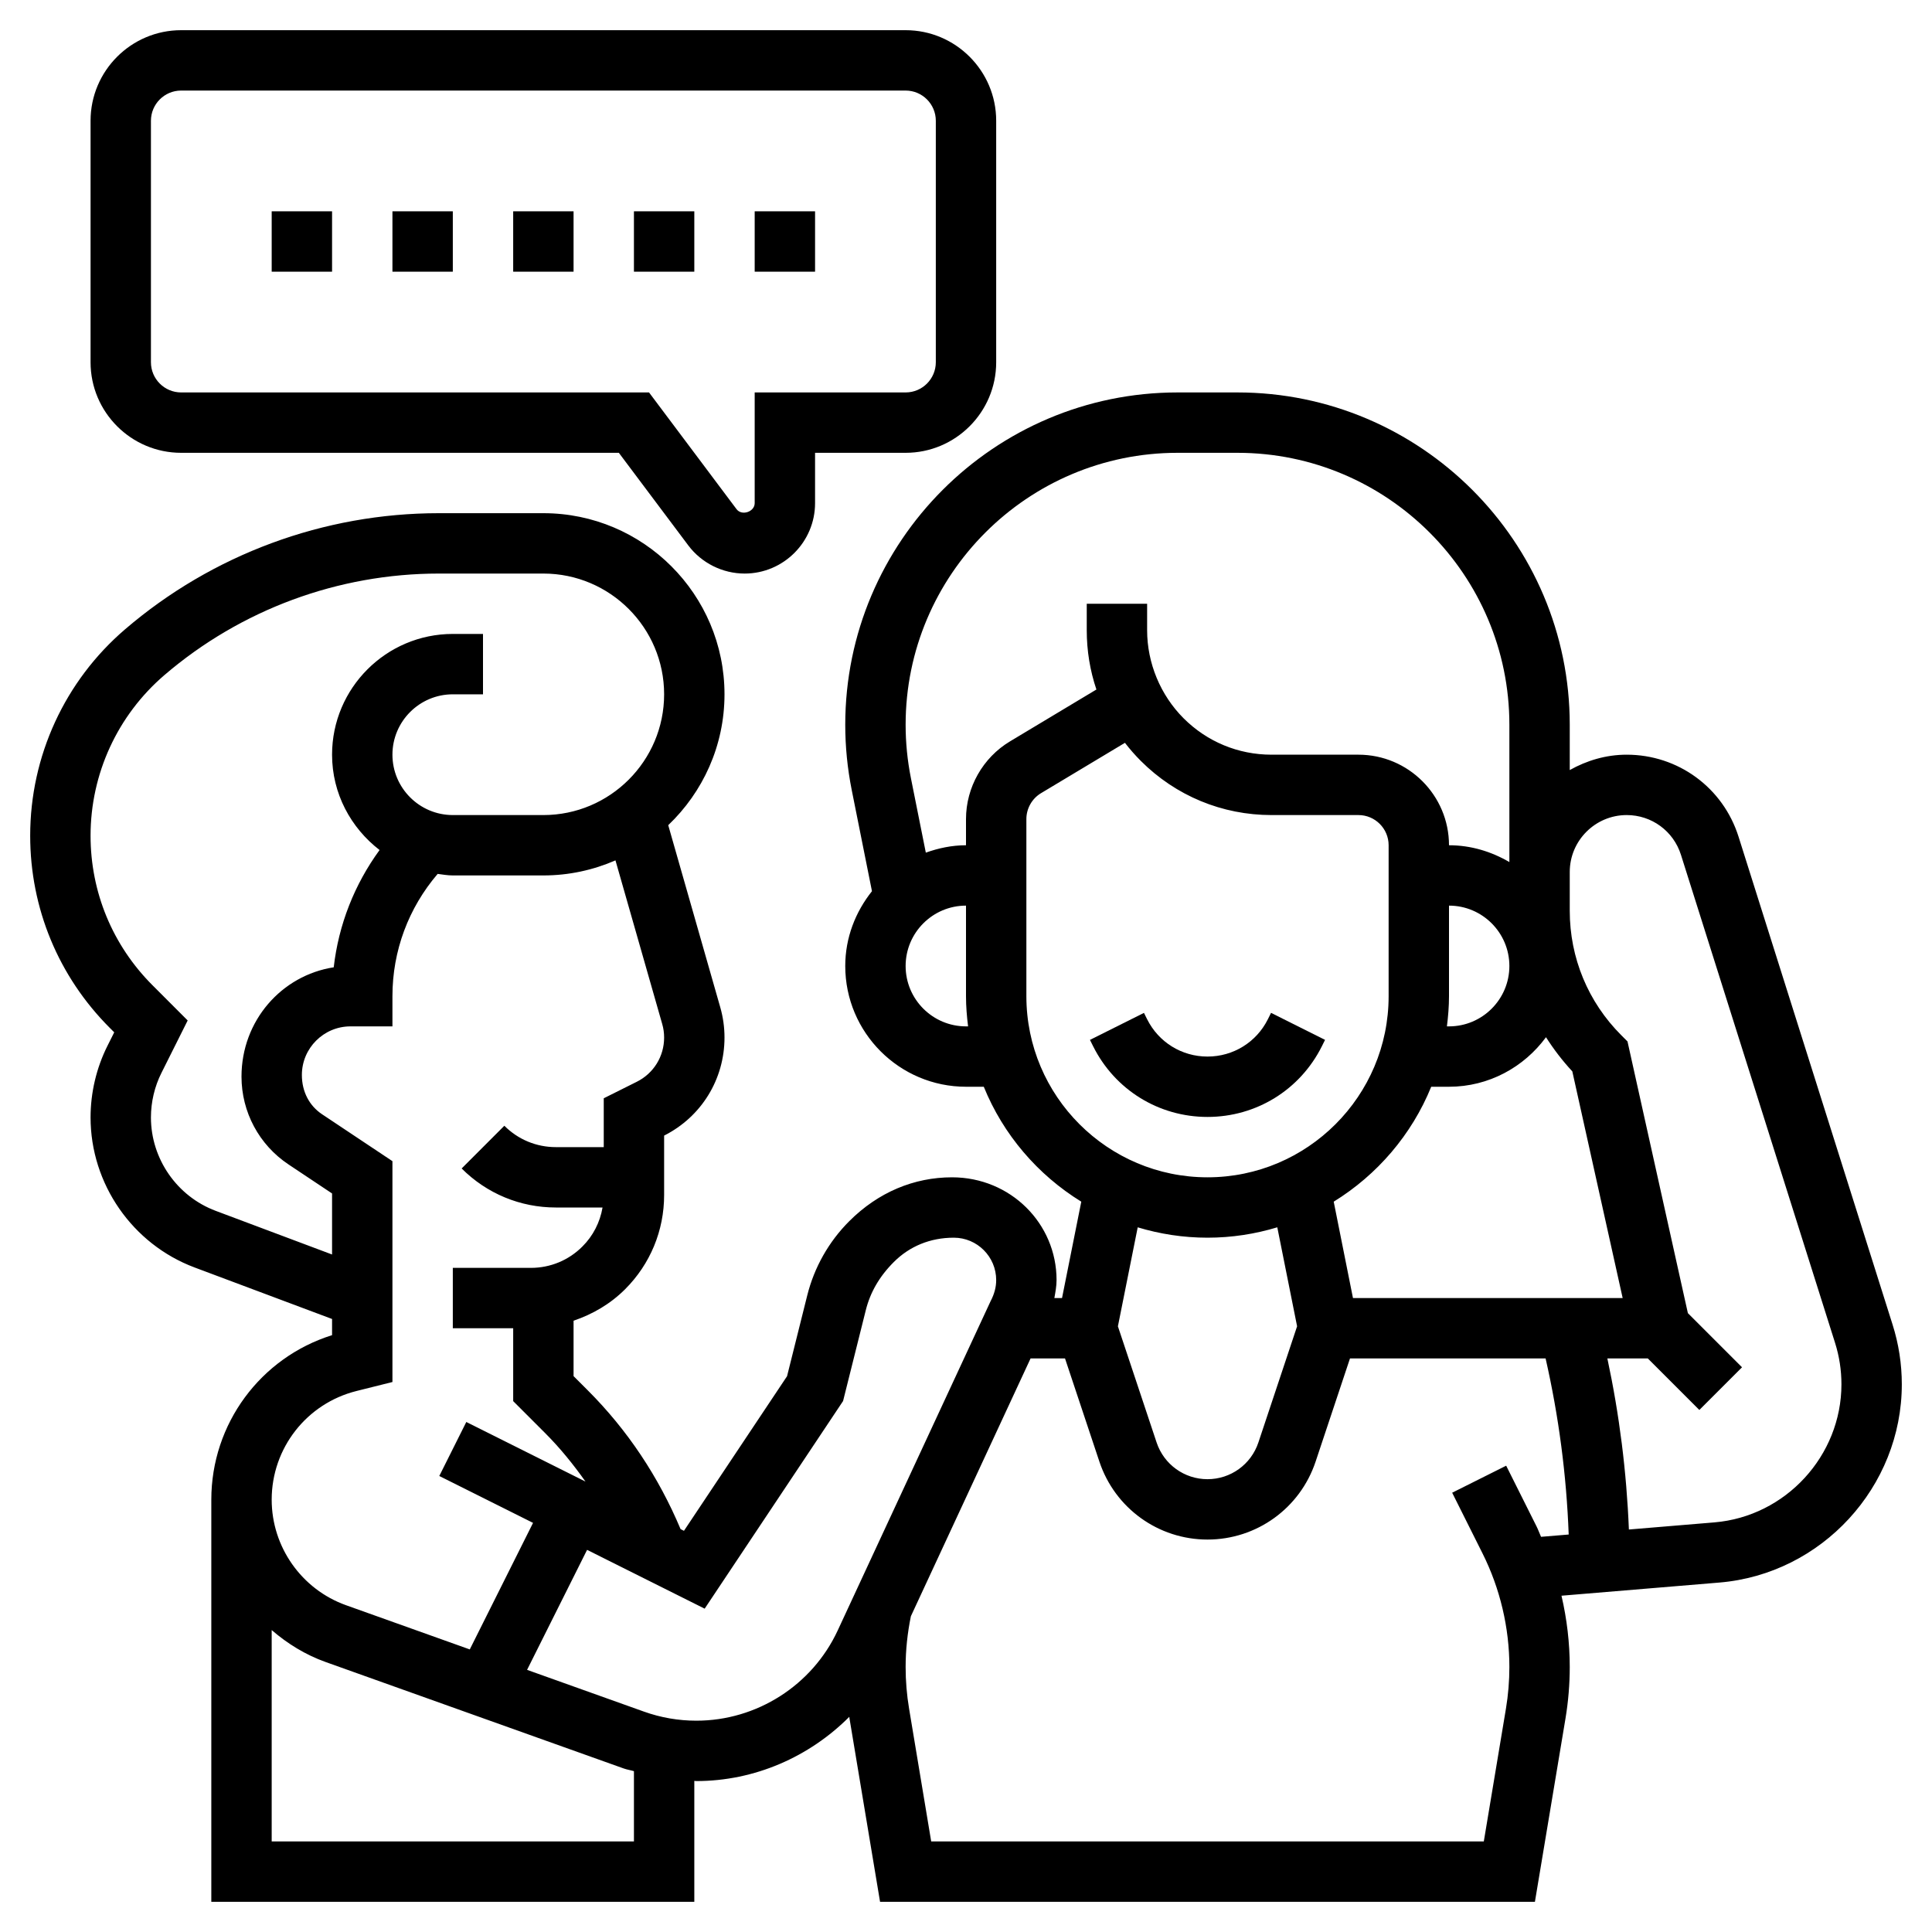 <?xml version="1.0" encoding="UTF-8"?> <svg xmlns="http://www.w3.org/2000/svg" id="_x33_0" height="512" viewBox="0 0 64 64" width="512"><g><path d="m9 7h2v2h-2z"></path><path d="m13 7h2v2h-2z"></path><path d="m17 7h2v2h-2z"></path><path d="m21 7h2v2h-2z"></path><path d="m25 7h2v2h-2z"></path><path d="m6 15h14.5l2.3 3.067c.438.584 1.137.933 1.867.933 1.286 0 2.333-1.047 2.333-2.333v-1.667h3c1.654 0 3-1.346 3-3v-8c0-1.654-1.346-3-3-3h-24c-1.654 0-3 1.346-3 3v8c0 1.654 1.346 3 3 3zm-1-11c0-.551.448-1 1-1h24c.552 0 1 .449 1 1v8c0 .551-.448 1-1 1h-5v3.667c0 .289-.429.431-.601.2l-2.899-3.867h-15.5c-.552 0-1-.449-1-1z"></path><path d="m43.789 34.658.105-.211-1.789-.895-.105.212c-.381.762-1.147 1.236-2 1.236s-1.619-.474-2-1.236l-.105-.211-1.789.895.105.21c.722 1.445 2.174 2.342 3.789 2.342s3.067-.897 3.789-2.342z"></path><path d="m62.695 43.882-5.104-16.167c-.513-1.624-2.002-2.715-3.705-2.715-.688 0-1.325.195-1.886.509v-1.501c0-6.07-4.938-11.008-11.009-11.008h-1.982c-6.071 0-11.009 4.938-11.009 11.009 0 .722.072 1.448.214 2.159l.671 3.354c-.545.684-.885 1.538-.885 2.478 0 2.206 1.794 4 4 4h.589c.645 1.588 1.786 2.917 3.23 3.807l-.638 3.193h-.254c.035-.197.073-.395.073-.596 0-1.876-1.526-3.404-3.463-3.404-1.258 0-2.445.494-3.403 1.452-.68.679-1.162 1.532-1.394 2.464l-.668 2.673-3.415 5.121-.112-.056c-.725-1.722-1.749-3.273-3.075-4.598l-.47-.47v-1.836c.633-.214 1.22-.556 1.707-1.042.834-.834 1.293-1.942 1.293-3.122v-1.968c1.234-.622 2-1.866 2-3.249 0-.338-.047-.675-.14-1l-1.724-6.034c1.146-1.093 1.864-2.63 1.864-4.335 0-3.309-2.691-6-6-6h-3.464c-3.81 0-7.499 1.365-10.39 3.844-2 1.713-3.146 4.206-3.146 6.839 0 2.406.938 4.668 2.639 6.369l.145.145-.224.447c-.367.732-.56 1.553-.56 2.373 0 2.199 1.384 4.195 3.442 4.968l4.558 1.708v.536c-2.371.743-4 2.938-4 5.45v13.321h16v-4.006c.023 0 .045.006.067.006h.001c1.932 0 3.742-.801 5.066-2.128.003.02.004.041.008.061l1.011 6.067h21.693l1.012-6.068c.094-.565.142-1.14.142-1.711 0-.794-.094-1.588-.274-2.361l5.232-.436c3.388-.283 6.042-3.168 6.042-6.568 0-.67-.103-1.335-.305-1.974zm-17.876-.882-.638-3.193c1.443-.89 2.585-2.22 3.23-3.807h.589c1.321 0 2.485-.651 3.213-1.641.254.399.544.778.872 1.132l1.668 7.509zm3.181-10v-3c1.103 0 2 .897 2 2s-.897 2-2 2h-.069c.041-.328.069-.661.069-1zm-16 1c-1.103 0-2-.897-2-2s.897-2 2-2v3c0 .339.028.672.069 1zm0-6.868v.868c-.469 0-.913.096-1.331.245l-.494-2.469c-.116-.582-.175-1.176-.175-1.767 0-4.967 4.041-9.009 9.009-9.009h1.982c4.968 0 9.009 4.042 9.009 9.009v4.548c-.591-.345-1.268-.557-2-.557 0-1.654-1.346-3-3-3h-2.879c-1.102 0-2.136-.429-2.914-1.207-.767-.768-1.207-1.83-1.207-2.914v-.879h-2v.879c0 .678.109 1.338.32 1.962l-2.864 1.719c-.898.539-1.456 1.524-1.456 2.572zm2 5.868v-5.868c0-.349.186-.678.485-.857l2.78-1.668c.161.209.337.41.527.6 1.156 1.156 2.693 1.793 4.329 1.793h2.879c.552 0 1 .449 1 1v5c0 3.309-2.691 6-6 6s-6-2.691-6-6zm6 8c.804 0 1.579-.122 2.312-.344l.656 3.279-1.283 3.851c-.243.726-.919 1.214-1.685 1.214s-1.442-.488-1.685-1.213l-1.283-3.851.656-3.279c.733.221 1.508.343 2.312.343zm-32.854-.889c-1.284-.481-2.146-1.724-2.146-3.094 0-.511.12-1.022.349-1.478l.868-1.735-1.164-1.165c-1.324-1.324-2.053-3.084-2.053-4.956 0-2.048.893-3.988 2.448-5.321 2.529-2.168 5.756-3.362 9.088-3.362h3.464c2.206 0 4 1.794 4 4s-1.794 4-4 4h-3c-1.103 0-2-.897-2-2s.897-2 2-2h1v-2h-1c-2.206 0-4 1.794-4 4 0 1.289.624 2.426 1.574 3.158-.834 1.143-1.357 2.473-1.519 3.885-1.728.268-3.055 1.77-3.055 3.621 0 1.172.582 2.26 1.558 2.91l1.442.961v2.022zm4.666 5.967 1.188-.297v-7.316l-2.333-1.555c-.418-.279-.667-.744-.667-1.3 0-.888.723-1.61 1.61-1.61h1.39v-1c0-1.503.532-2.922 1.498-4.051.167.021.33.051.502.051h3c.849 0 1.656-.18 2.388-.499l1.548 5.418c.043.147.064.298.064.451 0 .625-.347 1.186-.905 1.465l-1.095.547v1.618h-1.586c-.645 0-1.251-.251-1.707-.708l-1.414 1.415c.834.834 1.942 1.293 3.121 1.293h1.546c-.084.487-.31.937-.667 1.292-.456.457-1.063.708-1.707.708h-2.586v2h2v2.414l1.057 1.057c.498.498.936 1.041 1.338 1.608l-3.948-1.974-.895 1.789 3.106 1.553-2.096 4.192-4.099-1.464c-1.473-.526-2.463-1.931-2.463-3.496 0-1.706 1.156-3.187 2.812-3.601zm9.188 14.922h-12v-7.002c.521.45 1.118.82 1.791 1.06l9.868 3.524c.111.04.228.056.341.09zm2.068-4c-.594 0-1.178-.101-1.737-.301l-3.871-1.383 1.988-3.975 3.895 1.948 4.585-6.878.753-3.011c.145-.581.444-1.111.929-1.595.519-.519 1.203-.805 1.987-.805.773 0 1.403.63 1.403 1.404 0 .228-.057.455-.187.703l-5.064 10.906c-.843 1.815-2.68 2.987-4.681 2.987zm27.833-6.434-1.007-2.013-1.789.895 1.007 2.013c.581 1.161.888 2.461.888 3.76 0 .461-.038.926-.114 1.382l-.733 4.397h-18.306l-.732-4.396c-.077-.457-.115-.922-.115-1.383 0-.564.061-1.128.174-1.681l3.965-8.54h1.141l1.139 3.419c.515 1.544 1.954 2.581 3.581 2.581s3.066-1.037 3.581-2.582l1.139-3.418h6.48c.436 1.916.692 3.87.765 5.833l-.916.076c-.052-.113-.092-.232-.148-.343zm5.89-.135-2.832.236c-.076-1.905-.314-3.801-.713-5.667h1.34l1.707 1.707 1.414-1.414-1.794-1.794-2-9-.206-.206c-1.101-1.101-1.707-2.565-1.707-4.122v-1.286c0-1.039.846-1.885 1.886-1.885.826 0 1.549.529 1.798 1.318l5.105 16.167c.14.444.211.905.211 1.371 0 2.369-1.849 4.378-4.209 4.575z"></path></g></svg> 